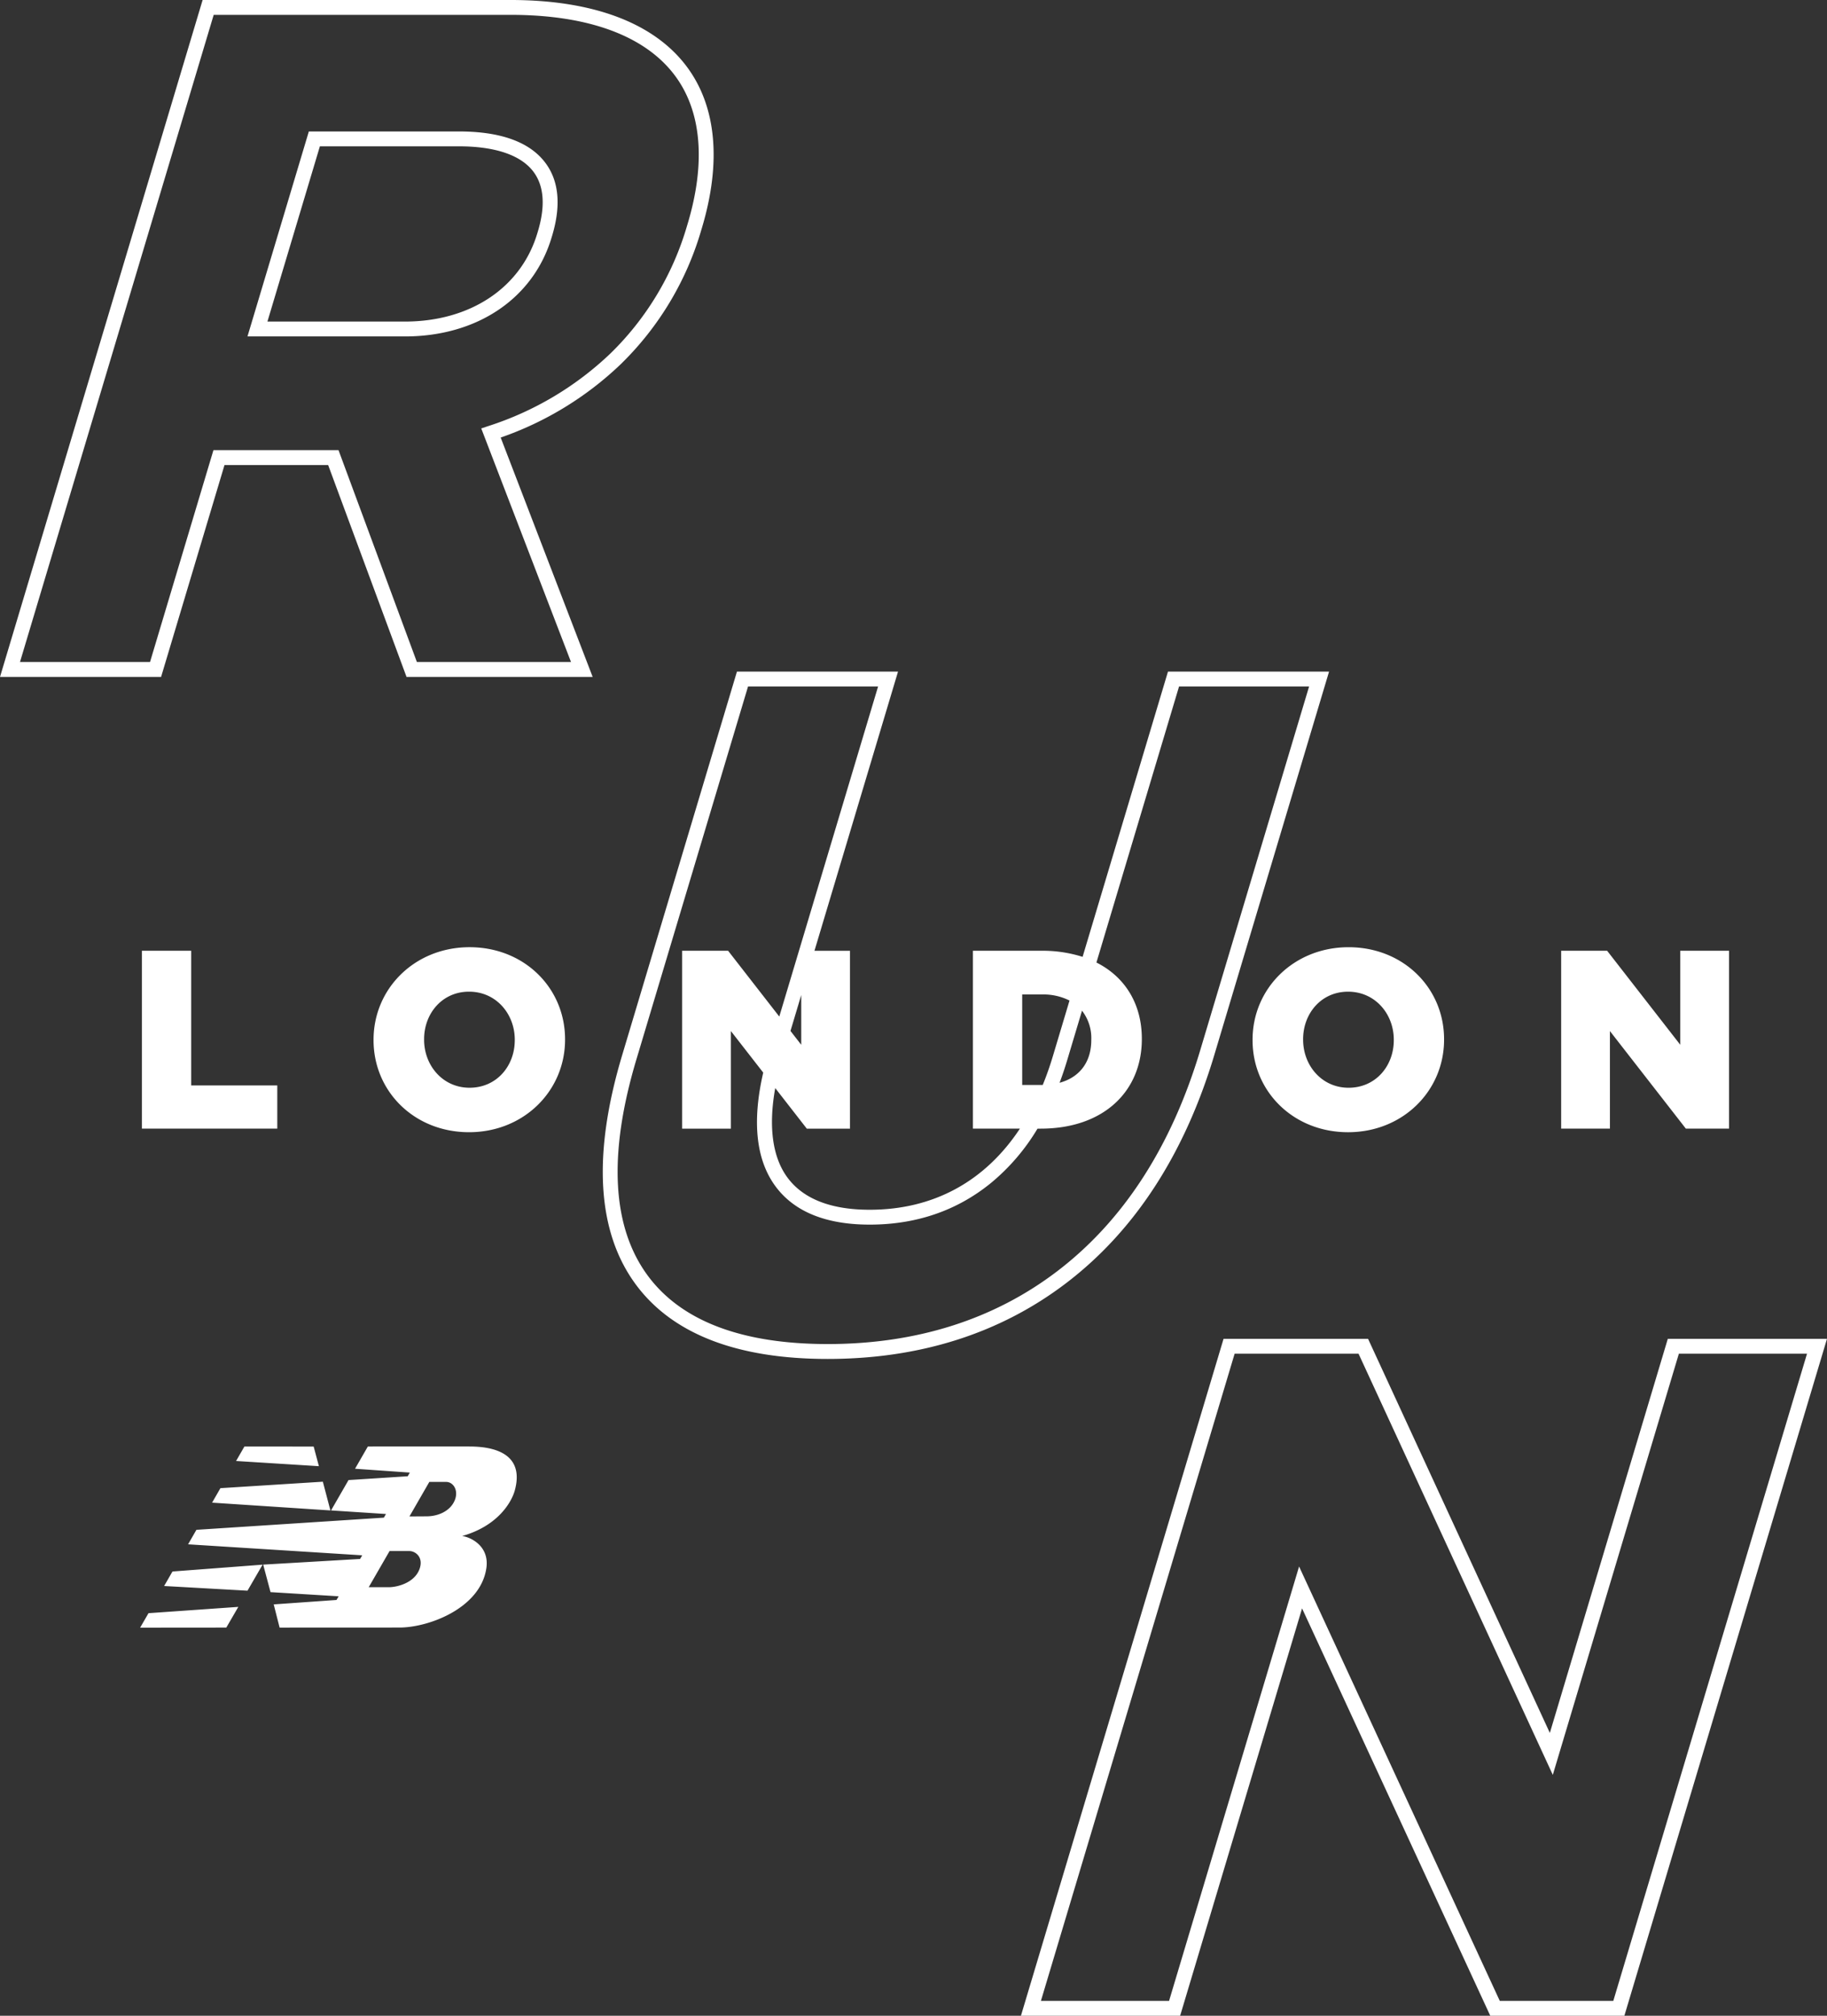 <svg xmlns="http://www.w3.org/2000/svg" width="633.922" height="699.006"><rect width="100%" height="100%" fill="#333333" stroke="none"/><path d="M84.806 501.609l-2.894 5.023 28.737 1.8-1.815-6.809zM49.239 329.695v61.688H96.21v-14.981H66.335v-46.707zm509.362 27.848l26.35 33.84h14.981v-61.688h-16.92v32.607l-25.38-32.607h-15.951v61.688h16.92zm-123.992 3v.176c0 17.714 14.1 31.9 33.136 31.9s33.312-14.364 33.312-32.078v-.176c0-17.714-14.1-31.9-33.135-31.9s-33.314 14.36-33.314 32.075zm17.538-.176c0-8.9 6.257-16.48 15.6-16.48 9.43 0 15.862 7.755 15.862 16.656v.176c0 8.9-6.257 16.479-15.686 16.479-9.341 0-15.774-7.755-15.774-16.656zM48.621 564.425l29.9-.027 4.17-7.178-31.165 2.183zm24.97-43.35l41.05 2.7-2.621-9.964-35.539 2.24zm117.8-438.717l.2-.656c3.127-10.441 2.348-18.912-2.317-25.179-5.4-7.257-15.5-10.937-30.015-10.937h-52.1l-21.288 71.079h54.627c25.052.001 44.552-13.14 50.891-34.306zm-50.9 29.149h-47.7l18.2-60.762h48.259c12.615 0 21.563 3.063 25.877 8.859 3.638 4.887 4.147 11.824 1.513 20.618l-.2.656c-5.65 18.893-23.258 30.63-45.946 30.63zM421.356 365.76l39.793-132.864h-55.892l-29.624 98.911a45.819 45.819 0 0 0-14.26-2.112h-23.794v61.688h16.3c-12.125 18.315-30.015 28.123-52.12 28.123-13.415 0-23-3.736-28.483-11.1-5.255-7.059-6.693-17.686-4.291-31.091l10.957 14.072h14.981v-61.688h-12.324l28.992-96.8h-55.892l-39.832 133.026c-10.363 34.6-8.733 61.394 4.846 79.636 12.684 17.04 35.042 25.68 66.45 25.68 32 0 59.834-8.839 82.737-26.272 23.84-18.15 41.15-44.798 51.459-79.209zm-42.709-5.309v.176c0 7.846-4.214 13.009-11 14.847q1.412-3.744 2.614-7.746l5.166-17.25a15.458 15.458 0 0 1 3.223 9.974zm-23.971-15.6h6.962a20.17 20.17 0 0 1 9.456 2.11l-5.776 19.285q-1.566 5.229-3.51 9.975h-7.132zM278.009 362.3l-3.732-4.8 3.732-12.463zm9.152 103.775c-29.69 0-50.655-7.941-62.312-23.6-12.552-16.862-13.912-42.121-4.042-75.076l38.743-129.344h45.122l-34.28 114.457-17.759-22.815h-15.951v61.688h16.92v-33.84l11.216 14.4c-3.939 17.093-2.491 30.371 4.33 39.536 6.511 8.747 17.487 13.182 32.621 13.182 16.187 0 30.357-4.871 42.117-14.479a72.665 72.665 0 0 0 16.1-18.8h1.037c22.208 0 35.162-13.219 35.162-31.02v-.176c0-11.773-5.594-21.307-15.753-26.417l28.667-95.716h45.121l-37.8 126.226c-9.987 33.344-26.688 59.108-49.641 76.579-21.987 16.733-48.773 25.218-79.615 25.218zm-71.757-339.808a106.339 106.339 0 0 0 27.932-46.535l.2-.656c6.836-22.824 5.041-42.155-5.193-55.9C227.057 8.014 205.904-.001 177.172-.001H70.303L.003 234.732h55.891l22-73.464h35.968l27.192 73.464h64.585l-31.915-83a114.5 114.5 0 0 0 41.682-25.462zm-17.278 103.3H144.65l-27.193-73.464h-43.4l-22 73.464H6.935L74.147 5.151h103.029c27.037 0 46.759 7.3 57.033 21.1 9.221 12.387 10.738 30.141 4.389 51.342l-.2.656a101.248 101.248 0 0 1-26.58 44.311 110.131 110.131 0 0 1-42.276 25.151l-2.56.854zm380.558 234.7l-40.93 136.661-63.072-136.661h-50.141L354.241 699h55.236l42.307-141.259L517.084 699h46.532l70.3-234.733zm-18.907 229.574h-39.394L450.75 543.219l-45.114 150.629h-44.465l67.212-224.416h43l67.4 146.043 43.74-146.043h44.465zm-396.9-192.246l-35.245.007-4.443 7.718 19 1.326-.714 1.278-20.543 1.318-6.07 10.531 19.061 1.235-.734 1.268-65.038 4.221-2.894 5.029 60.423 3.81-.73 1.264-33.631 1.963 2.546 9.543 23.633 1.445-.737 1.271-21.791 1.533 2.046 8.049 41.611-.02c10.017 0 28.027-6.625 30.119-20.536 1.18-7.846-5.655-10.872-8.4-11.2 12.924-3.641 17.328-12.33 18.266-15.781 3.12-11.39-4.898-15.265-15.731-15.265zm-17.38 42.663c-1.757 4.55-7.475 6.144-10.673 6.144h-6.895l7.239-12.545h6.875c2.096.003 5.091 2.185 3.457 6.408zm12.284-24c-1.525 3.711-5.693 5.543-9.7 5.562l-6.014.038 6.9-11.979 5.82.007c2.515.001 4.406 2.939 2.998 6.381zM56.95 549.981l28.926 1.623 5.235-9.023-31.267 2.37zm105.975-221.519c-19.035 0-33.312 14.364-33.312 32.078v.176c0 17.714 14.1 31.9 33.136 31.9s33.312-14.364 33.312-32.078v-.176c-.005-17.712-14.106-31.9-33.141-31.9zm15.686 32.254c0 8.9-6.257 16.479-15.686 16.479-9.341 0-15.774-7.755-15.774-16.656v-.176c0-8.9 6.257-16.48 15.6-16.48 9.43 0 15.862 7.755 15.862 16.656z" fill="#fff"/></svg>